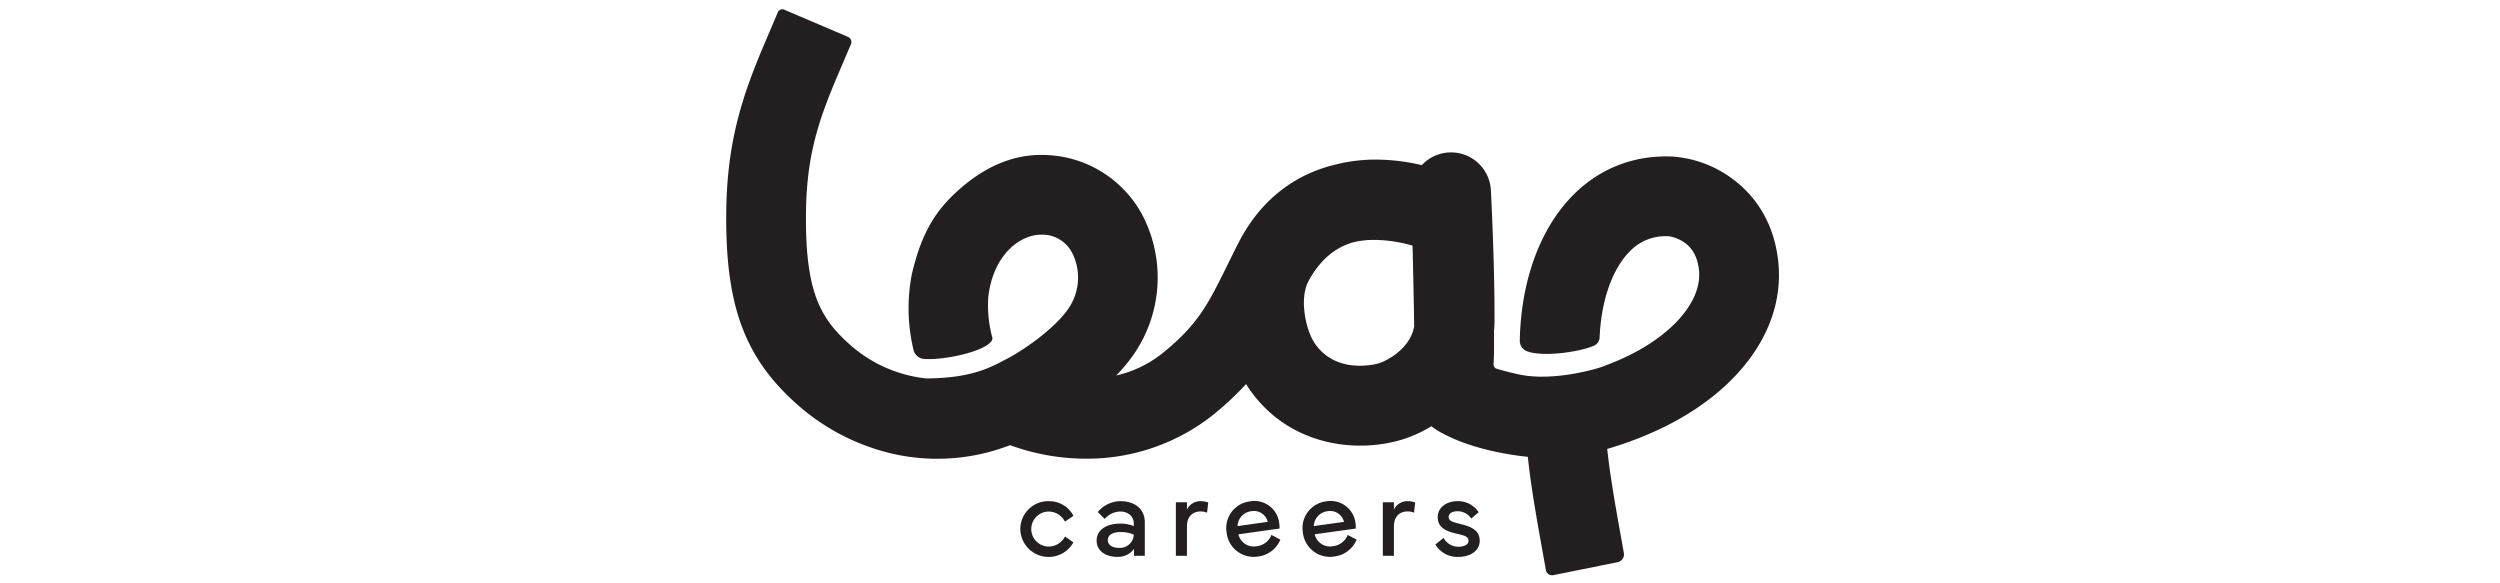 <svg xmlns="http://www.w3.org/2000/svg" xmlns:xlink="http://www.w3.org/1999/xlink" width="600" height="140" viewBox="0 0 600 140">
  <defs>
    <clipPath id="clip-Leap_widget">
      <rect width="600" height="140"/>
    </clipPath>
  </defs>
  <g id="Leap_widget" clip-path="url(#clip-Leap_widget)">
    <g id="Leap_careers_logo_primary_black" data-name="Leap careers logo_primary_black" transform="translate(104.009 -32.815)">
      <path id="Path_558" data-name="Path 558" d="M436.085,152.3c-1.083-10.72-6.639-16.861-11.106-20.126a27.282,27.282,0,0,0-14.407-5.287c-17.535-.712-31.072,11.731-35.3,32.485a66.311,66.311,0,0,0-1.244,11.819,2.709,2.709,0,0,0,1.531,2.351c3.7,1.558,12.615.31,16.225-1.233a2.293,2.293,0,0,0,1.409-2.01,45.585,45.585,0,0,1,.831-7.1c1.172-5.747,3.335-10.379,6.26-13.4a11.818,11.818,0,0,1,8.871-3.794c.2,0,.41,0,.616.011a8.918,8.918,0,0,1,4.012,1.692c1.891,1.428,2.956,3.561,3.258,6.524.781,7.73-7.2,16.482-19.87,21.78q-1.849.775-3.645,1.428s-11.038,3.668-19.924,1.7c-1-.222-3.564-.835-5.107-1.317a1.084,1.084,0,0,1-.758-1.083c.038-.754.073-1.512.1-2.6.027-1.11.023-2.994,0-5.356.084-.881.126-1.773.13-2.668.042-13.4-.838-30.425-.877-31.145a9.571,9.571,0,0,0-9.552-9.074c-.126,0-.257,0-.387.008a9.541,9.541,0,0,0-6.631,3.047,48.524,48.524,0,0,0-10.237-1.321,39.3,39.3,0,0,0-10.31,1.141c-10.176,2.362-18.3,8.79-23.388,18.7-.279.505-.54,1.022-.781,1.543-.681,1.355-1.313,2.638-1.93,3.886-4.74,9.6-7.121,14.418-15.9,21.432a27.5,27.5,0,0,1-10.8,5.1,39.908,39.908,0,0,0,4.319-5.23,32.481,32.481,0,0,0,2.125-32.952,27.3,27.3,0,0,0-24.38-14.744h-.146c-6.6,0-12.757,2.638-18.235,7.125-6.792,5.563-10.295,11.168-12.73,21.463a42.824,42.824,0,0,0,.444,18.4,2.816,2.816,0,0,0,2.32,1.953c4.361.387,12.776-1.351,15.567-3.515.624-.482,1.179-1.007.938-1.761a29.341,29.341,0,0,1-.927-9.606c1.26-10.517,7.914-14.92,12.634-14.92h.027a8.028,8.028,0,0,1,7.55,4.525,13.135,13.135,0,0,1-1.038,13.293c-2.194,3.243-7.638,7.99-13.989,11.6-3.924,1.995-8.3,5.023-20.107,5.077a32.781,32.781,0,0,1-17.86-7.73c-7.55-6.558-11.118-12.959-10.973-31.616.1-13.381,2.63-21.708,7.565-33.293l3.231-7.577a1.334,1.334,0,0,0-.7-1.75l-15.333-6.535a1.139,1.139,0,0,0-1.5.6l-3.3,7.753c-5.666,13.293-8.97,24.2-9.1,40.647-.176,22.42,4.587,34.947,17.565,46.218A52.154,52.154,0,0,0,220.406,197.4a48.268,48.268,0,0,0,25.44.609,53.02,53.02,0,0,0,5.854-1.849,53.258,53.258,0,0,0,18.159,3.247,48.748,48.748,0,0,0,30.065-10.123,73.325,73.325,0,0,0,8.415-7.783c.188.3.379.6.57.884,9.039,13.415,24.916,15.946,36.643,12.5a30.673,30.673,0,0,0,7.255-3.262,19.452,19.452,0,0,0,3.369,2.048l.165.084c6.057,3.09,14.146,4.663,19.617,5.2.383,3.752,1.168,9.472,2.856,18.905l1.47,8.216a1.509,1.509,0,0,0,1.815,1.275l15.364-3.1a1.91,1.91,0,0,0,1.543-2.217l-1.348-7.542c-1.593-8.905-2.309-14.139-2.645-17.435a83.466,83.466,0,0,0,9.537-3.392c9.518-3.982,17.481-9.579,23.025-16.191,6.451-7.691,9.391-16.4,8.5-25.176ZM340.17,176.518c-.413.123-10.176,2.883-15.375-4.835-2.025-3.009-3.618-10.023-1.738-14.368.138-.272.276-.547.417-.827,2.757-4.862,6.233-7.822,10.724-9.054a21.348,21.348,0,0,1,4.816-.536h.134a33.662,33.662,0,0,1,9.142,1.378c.161,6.692.325,14.131.394,19.372-.988,5.532-6.842,8.381-8.511,8.871Z" transform="translate(-113.289 -56.505)" fill="#231f20"/>
      <g id="Group_901" data-name="Group 901" transform="translate(140.862 153.059)">
        <path id="Path_559" data-name="Path 559" d="M367.93,406.563a6.713,6.713,0,0,1,6.914-6.673,6.541,6.541,0,0,1,5.846,3.518l-2.048,1.39a4.411,4.411,0,0,0-3.852-2.42,4.2,4.2,0,0,0-.054,8.4,4.473,4.473,0,0,0,3.943-2.408l1.995,1.405a6.8,6.8,0,0,1-12.745-3.208Z" transform="translate(-367.93 -399.851)" fill="#231f20"/>
        <path id="Path_560" data-name="Path 560" d="M421.464,405.281a7.8,7.8,0,0,1,3.235.6v-.7c0-1.6-1.3-2.81-3.289-2.81a5.061,5.061,0,0,0-3.679,1.78l-1.673-1.658a7.231,7.231,0,0,1,5.391-2.607c3.61,0,5.9,1.953,5.9,5.069v8.036h-2.6v-1.658a4.678,4.678,0,0,1-4,1.926c-2.783,0-4.962-1.405-4.962-3.92s2.3-4.066,5.67-4.066Zm-.322,5.815a3.314,3.314,0,0,0,3.557-3.181,7.819,7.819,0,0,0-3.17-.616c-1.673,0-3.063.563-3.063,1.953C418.466,410.415,419.63,411.1,421.142,411.1Z" transform="translate(-397.467 -399.851)" fill="#231f20"/>
        <path id="Path_561" data-name="Path 561" d="M465.45,412.995V400.154h2.661v1.753a3.56,3.56,0,0,1,3.342-2.018,5,5,0,0,1,1.765.322l-.279,2.435a4.23,4.23,0,0,0-1.566-.295c-1.417,0-3.262.75-3.262,3.652V413H465.45Z" transform="translate(-428.114 -399.851)" fill="#231f20"/>
        <path id="Path_562" data-name="Path 562" d="M502.8,399.866a5.994,5.994,0,0,1,6.983,5.3,6.246,6.246,0,0,1,.065,1.233l-9.866,1.39a3.787,3.787,0,0,0,4.426,2.848,4.317,4.317,0,0,0,3.507-2.707l2.133,1.133a6.606,6.606,0,0,1-5.295,4.039,6.525,6.525,0,0,1-7.592-5.67,6.451,6.451,0,0,1,5.636-7.557Zm4.219,4.927a3.412,3.412,0,0,0-3.913-2.557,3.728,3.728,0,0,0-3.331,3.576Z" transform="translate(-447.636 -399.793)" fill="#231f20"/>
        <path id="Path_563" data-name="Path 563" d="M550.623,399.858a6,6,0,0,1,6.979,5.306,6.561,6.561,0,0,1,.065,1.233l-9.866,1.378a3.788,3.788,0,0,0,4.422,2.852,4.318,4.318,0,0,0,3.511-2.7l2.129,1.133a6.618,6.618,0,0,1-5.3,4.035,6.524,6.524,0,0,1-7.584-5.682,6.455,6.455,0,0,1,5.643-7.554Zm4.215,4.935a3.416,3.416,0,0,0-3.909-2.561,3.735,3.735,0,0,0-3.338,3.572Z" transform="translate(-477.15 -399.788)" fill="#231f20"/>
        <path id="Path_564" data-name="Path 564" d="M595.2,412.995V400.154h2.661v1.753a3.557,3.557,0,0,1,3.342-2.018,5,5,0,0,1,1.765.322l-.279,2.435a4.231,4.231,0,0,0-1.566-.295c-1.417,0-3.262.75-3.262,3.652V413H595.2Z" transform="translate(-508.19 -399.851)" fill="#231f20"/>
        <path id="Path_565" data-name="Path 565" d="M630.108,408.7a4.037,4.037,0,0,0,3.583,2.125c1.378,0,2.408-.547,2.408-1.417,0-.949-.789-1.244-2.676-1.673-2.757-.616-4.721-1.485-4.721-4.024,0-2.328,2.125-3.825,4.747-3.825a5.915,5.915,0,0,1,5.08,2.649l-1.78,1.524a3.934,3.934,0,0,0-3.3-1.753c-1.271,0-2.125.536-2.125,1.363,0,.976.949,1.244,2.837,1.7,2.795.681,4.613,1.593,4.613,4.039s-2.355,3.851-5.08,3.851a6.119,6.119,0,0,1-5.551-2.971l1.968-1.593Z" transform="translate(-528.518 -399.851)" fill="#231f20"/>
      </g>
      <rect id="Rectangle_10" data-name="Rectangle 10" width="391.982" height="209.63" fill="none"/>
    </g>
  </g>
</svg>
